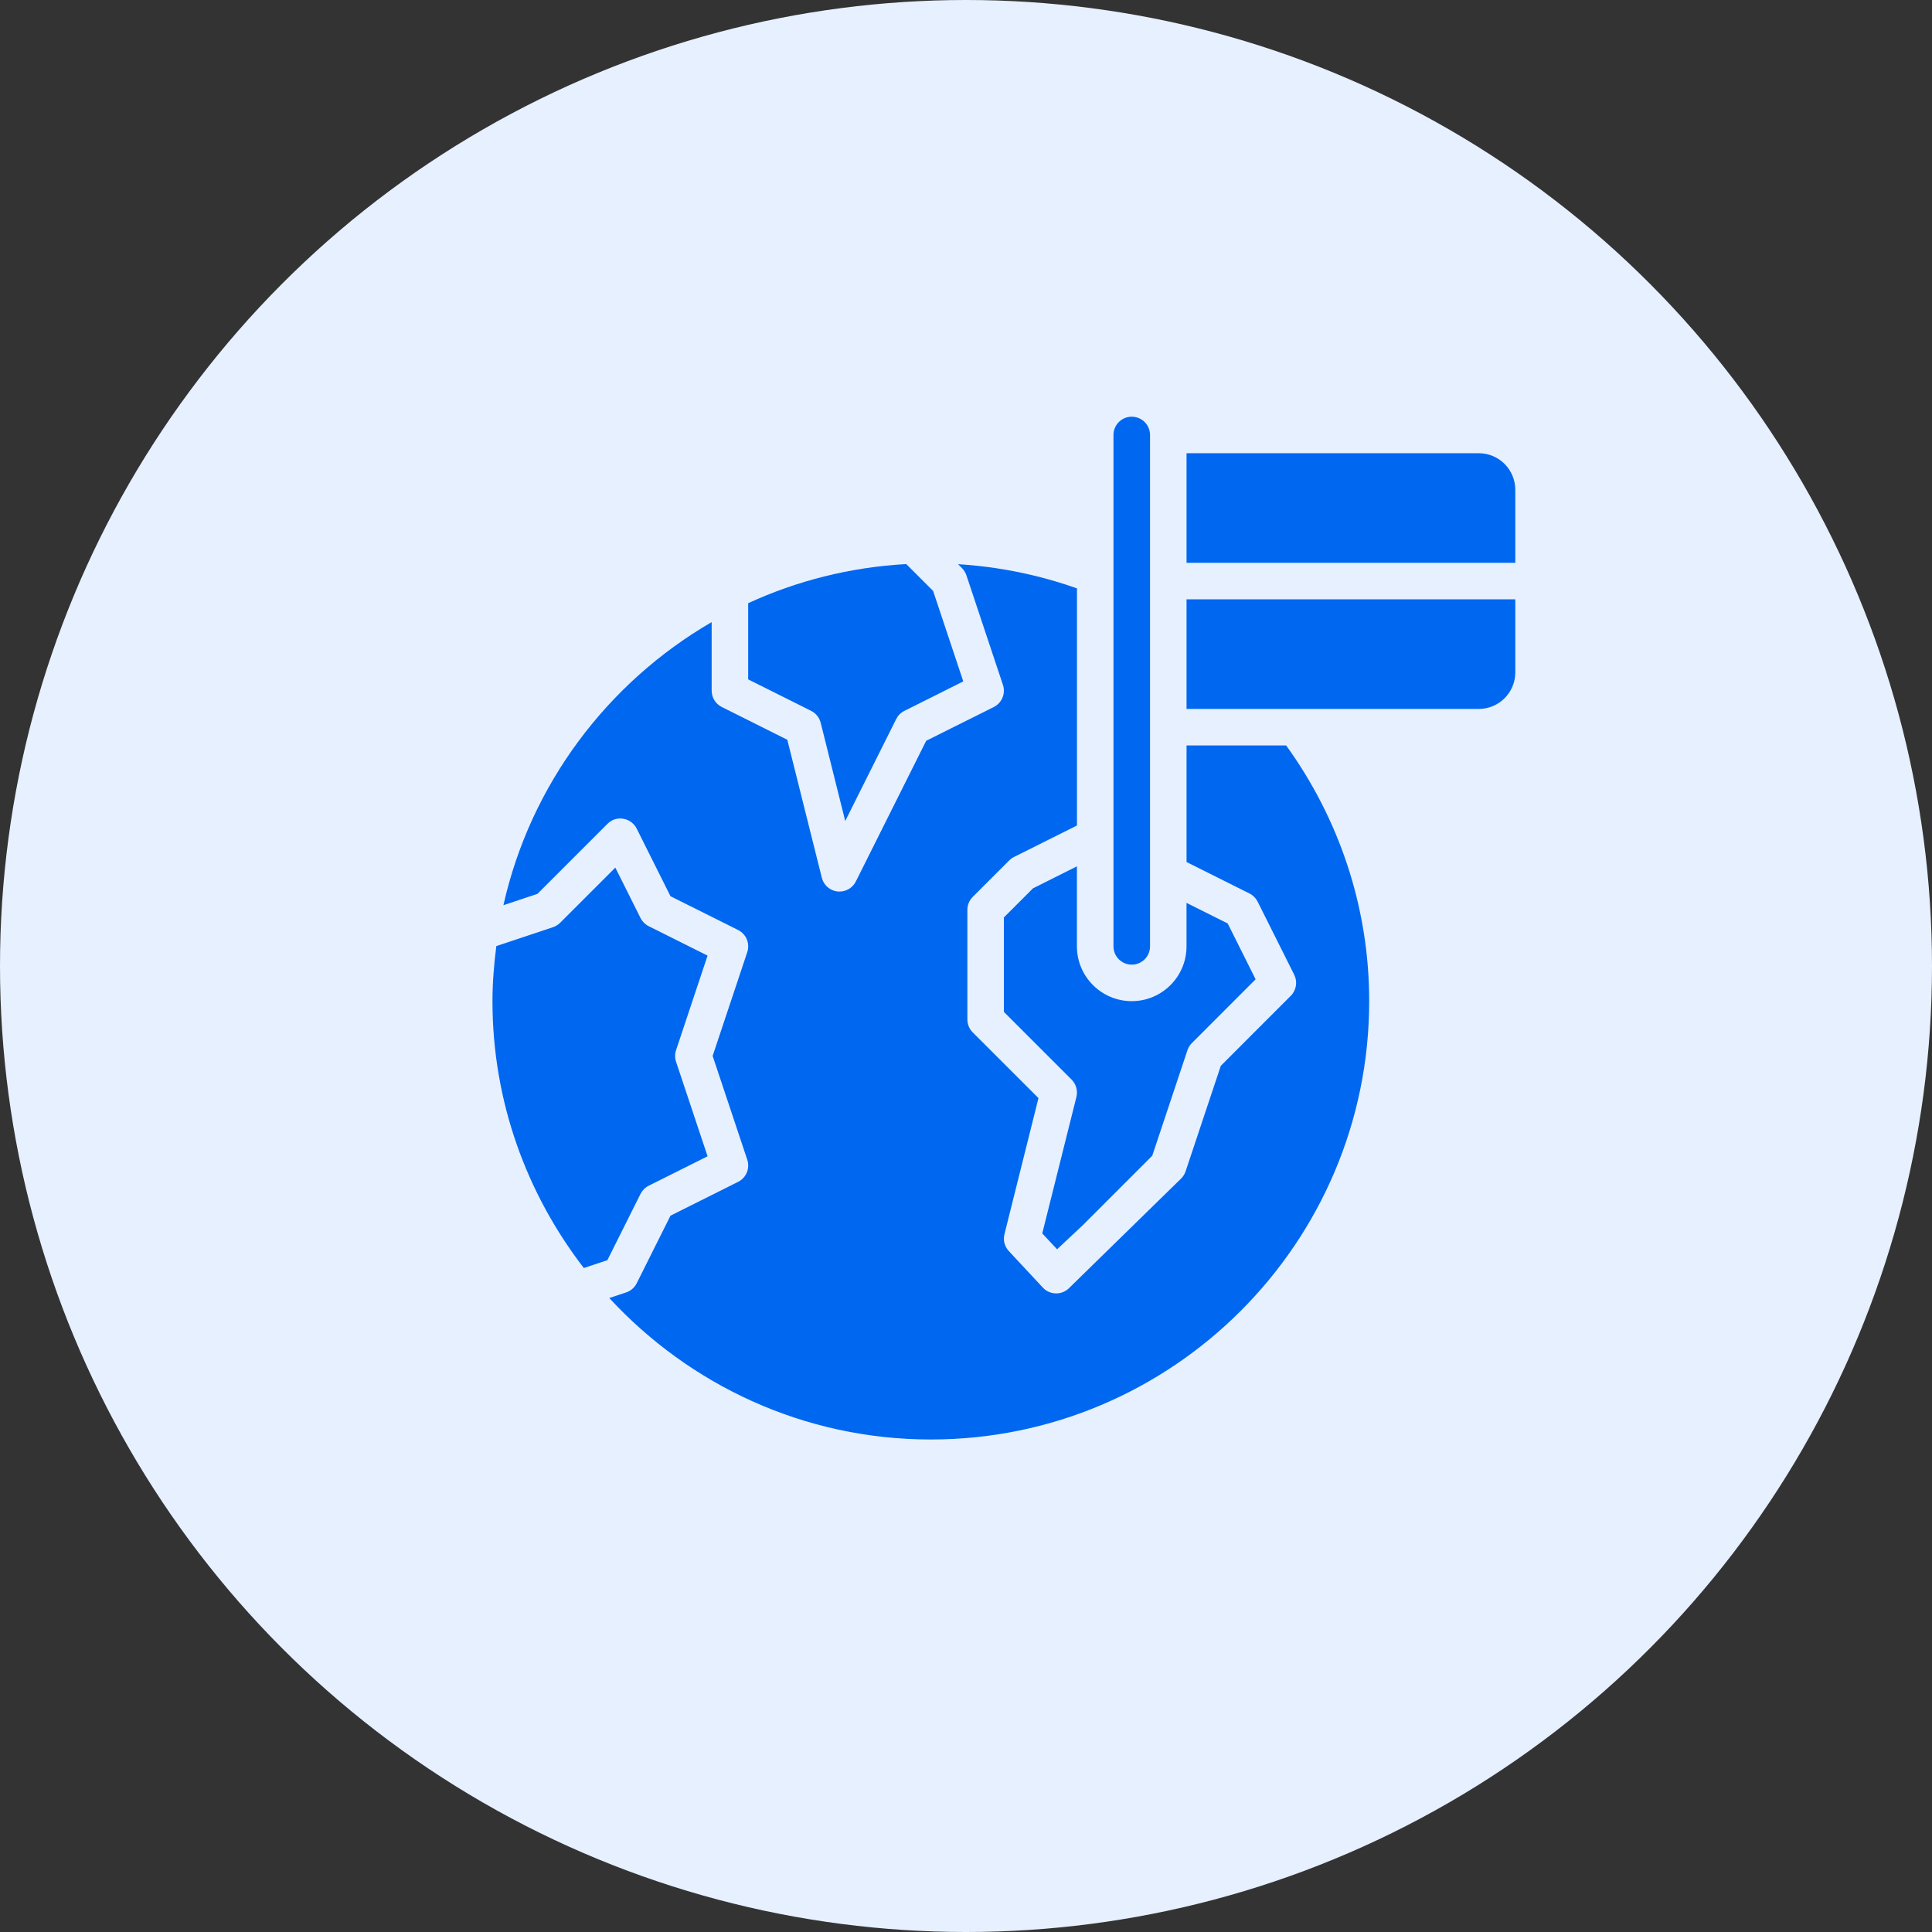 <?xml version="1.0" encoding="UTF-8"?> <svg xmlns="http://www.w3.org/2000/svg" width="51" height="51" viewBox="0 0 51 51" fill="none"><rect x="0" y="0" width="51" height="51" fill="#333333" stroke="none"/><circle cx="25.5" cy="25.5" r="25.5" fill="#E6F0FE"></circle><path d="M39.036 18.714H31.322V15.821H40V17.75C40 18.282 39.568 18.714 39.036 18.714Z" fill="#0067F0"></path><path d="M40 14.857H31.322V11.964H39.036C39.568 11.964 40 12.396 40 12.929V14.857Z" fill="#0067F0"></path><path d="M27.904 32.978L28.581 32.344L30.417 30.507L31.346 27.722C31.369 27.651 31.41 27.587 31.463 27.534L33.145 25.851L32.408 24.377L31.321 23.834V24.982C31.321 25.78 30.673 26.428 29.875 26.428C29.077 26.428 28.428 25.78 28.428 24.982V22.869L27.268 23.45L26.5 24.218V26.711L28.287 28.498C28.407 28.618 28.455 28.792 28.415 28.956L27.513 32.559L27.904 32.978Z" fill="#0067F0"></path><path d="M21.664 19.079L22.312 21.672L23.658 18.98C23.705 18.887 23.78 18.811 23.874 18.765L25.428 17.987L24.632 15.599L23.922 14.89C22.44 14.973 21.033 15.332 19.75 15.923V17.934L21.412 18.765C21.538 18.828 21.63 18.943 21.664 19.079Z" fill="#0067F0"></path><path d="M18.678 25.226L17.124 24.449C17.031 24.402 16.955 24.326 16.908 24.233L16.243 22.903L14.787 24.358C14.735 24.411 14.67 24.451 14.599 24.475L13.102 24.974C13.041 25.451 13 25.935 13 26.428C13 29.08 13.906 31.519 15.412 33.473L16.033 33.266L16.908 31.516C16.955 31.423 17.03 31.347 17.124 31.3L18.678 30.523L17.846 28.027C17.813 27.928 17.813 27.821 17.846 27.722L18.678 25.226Z" fill="#0067F0"></path><path d="M31.322 19.678V22.755L32.984 23.586C33.077 23.633 33.152 23.709 33.199 23.802L34.164 25.731C34.257 25.916 34.22 26.14 34.073 26.287L32.226 28.135L31.297 30.92C31.274 30.991 31.233 31.056 31.18 31.109L28.21 34.013C28.121 34.096 28.003 34.143 27.881 34.143C27.875 34.143 27.869 34.143 27.864 34.142C27.737 34.138 27.615 34.083 27.528 33.989L26.63 33.025C26.518 32.905 26.475 32.738 26.515 32.58L27.413 28.987L25.677 27.252C25.587 27.161 25.536 27.039 25.536 26.911V24.018C25.536 23.89 25.587 23.767 25.677 23.677L26.642 22.712C26.678 22.676 26.721 22.645 26.767 22.622L28.429 21.791V15.532C27.437 15.18 26.385 14.961 25.29 14.893L25.395 14.998C25.447 15.051 25.487 15.115 25.511 15.187L26.475 18.079C26.551 18.307 26.448 18.556 26.234 18.663L24.449 19.555L22.592 23.269C22.51 23.433 22.342 23.535 22.161 23.535C22.144 23.535 22.126 23.535 22.108 23.533C21.908 23.51 21.742 23.366 21.694 23.17L20.783 19.528L19.053 18.663C18.889 18.581 18.786 18.415 18.786 18.232V16.422C16.037 18.018 14.004 20.707 13.289 23.895L14.187 23.596L16.035 21.748C16.143 21.638 16.296 21.586 16.453 21.613C16.606 21.638 16.738 21.735 16.807 21.873L17.699 23.658L19.484 24.55C19.699 24.658 19.802 24.906 19.726 25.134L18.812 27.874L19.726 30.614C19.802 30.843 19.699 31.091 19.484 31.198L17.699 32.091L16.807 33.876C16.75 33.99 16.649 34.077 16.528 34.117L16.084 34.265C18.199 36.555 21.216 37.999 24.572 37.999C30.952 37.999 36.143 32.809 36.143 26.428C36.143 23.908 35.325 21.58 33.951 19.678L31.322 19.678Z" fill="#0067F0"></path><path d="M29.875 25.464C29.609 25.464 29.393 25.248 29.393 24.982V11.482C29.393 11.216 29.609 11 29.875 11C30.142 11 30.358 11.216 30.358 11.482V24.982C30.358 25.248 30.142 25.464 29.875 25.464Z" fill="#0067F0"></path></svg> 